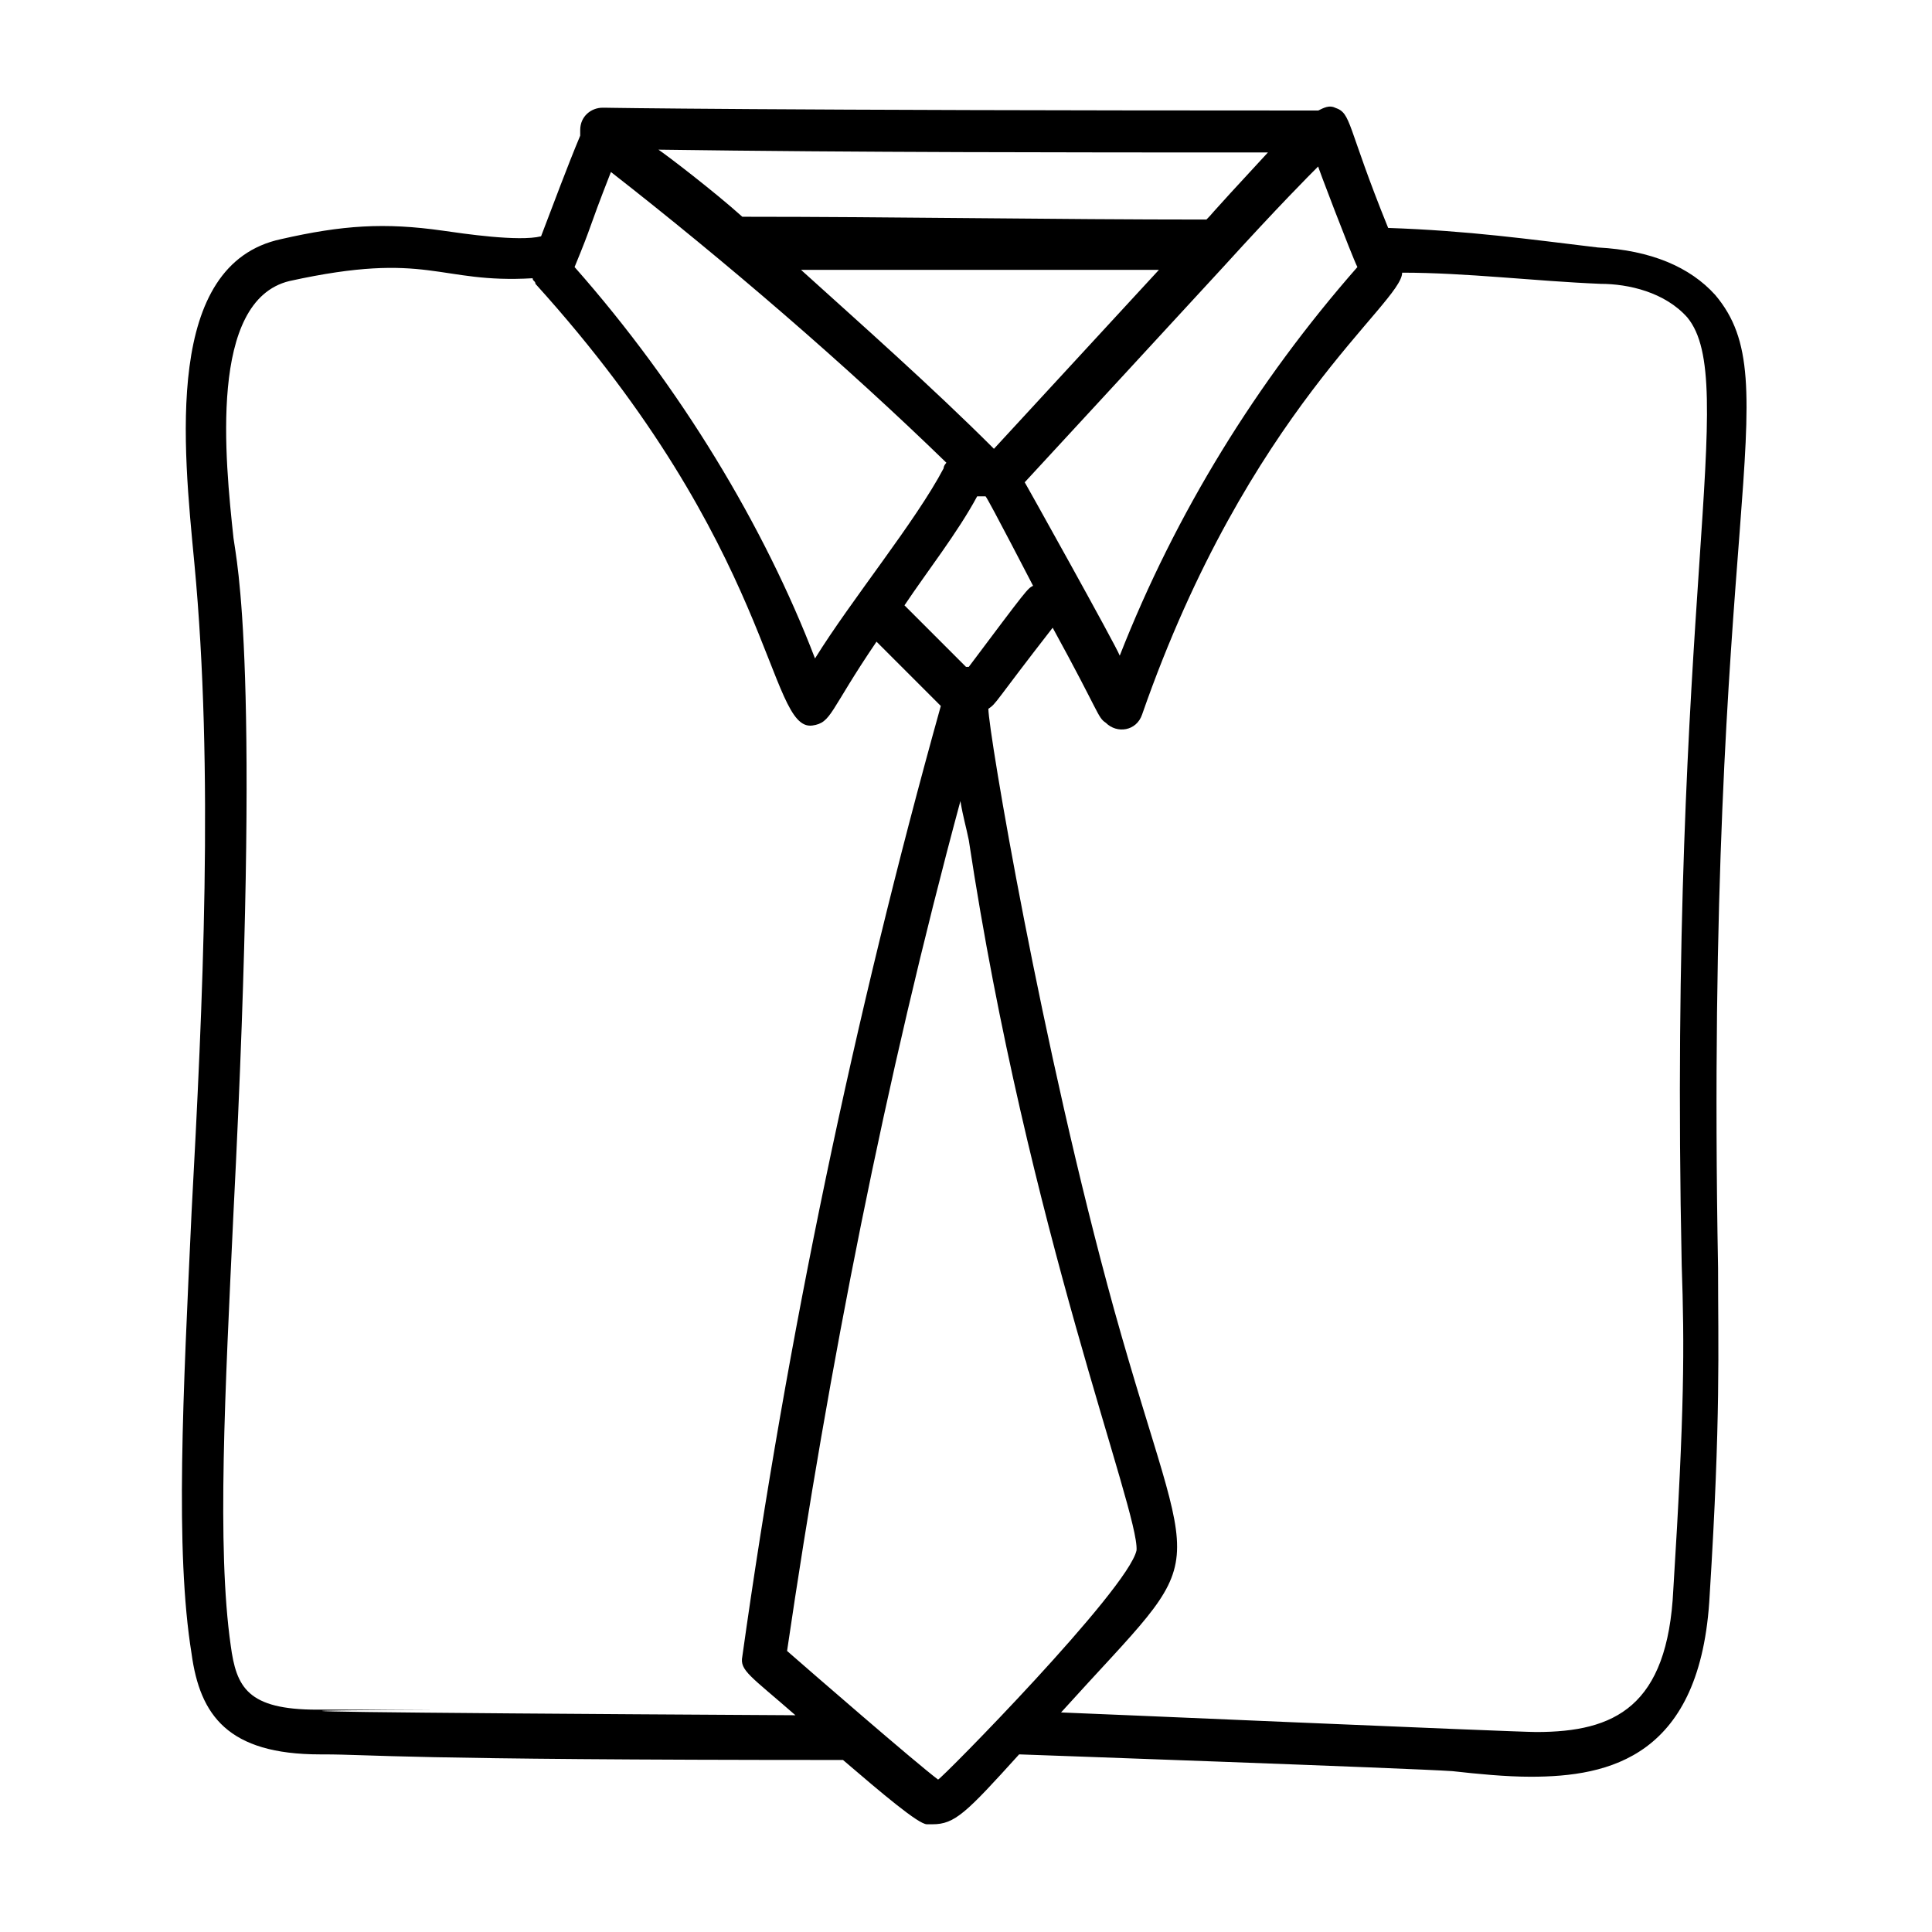 <?xml version="1.0" encoding="UTF-8"?>
<!-- Uploaded to: SVG Repo, www.svgrepo.com, Generator: SVG Repo Mixer Tools -->
<svg fill="#000000" width="800px" height="800px" version="1.1" viewBox="144 144 512 512" xmlns="http://www.w3.org/2000/svg">
 <path d="m194.77 582.26c2.223 16.301 9.633 26.672 34.082 26.672h0.742c13.336 0 19.262 1.48 137.81 1.48 10.371 8.891 20.004 17.039 22.227 17.039h1.48c5.926 0 8.891-2.965 22.969-18.523 0 0 104.46 3.703 114.84 4.445 6.668 0.742 14.078 1.48 20.746 1.48 20.746 0 45.195-5.188 47.418-48.16 2.965-47.418 2.223-65.199 2.223-86.684-3.703-200.78 19.262-234.12-0.742-257.83-6.668-7.41-17.039-11.855-31.117-12.594-18.527-2.215-34.086-4.438-55.57-5.18-11.113-27.414-9.633-30.375-14.078-31.859-1.48-0.742-2.965 0-4.445 0.742-147.44 0-189.67-0.742-188.93-0.742h-0.738c-2.965 0-5.926 2.223-5.926 5.926v1.48c-3.703 8.891-6.668 17.039-10.371 26.672-5.926 1.48-20.746-0.742-25.93-1.48-15.566-2.219-26.68-1.48-42.977 2.227-31.121 6.668-25.934 54.824-22.969 85.941 5.188 54.828 2.223 117.06-0.742 171.89-2.223 48.156-4.445 89.648 0 117.06zm197.82 33.34c-5.926-4.445-34.082-28.895-40.008-34.082 11.113-75.57 25.93-151.14 45.938-225.23 0.742 4.445 1.48 6.668 2.223 10.371 15.559 102.98 45.195 177.82 44.453 188.19-2.227 10.379-51.863 60.758-52.605 60.758zm-32.602-297.1c-13.336-34.82-35.562-71.867-63.719-103.73 5.188-12.594 2.965-8.148 9.633-25.191 30.375 23.707 62.234 51.121 88.906 77.055 0 0-0.742 0.742-0.742 1.48-7.402 14.078-24.445 34.824-34.078 50.383zm-3.703-102.98h94.836l-43.715 47.418c-16.297-16.301-35.562-33.34-51.121-47.418zm46.676 60.012h2.223c0.742 0.742 13.336 25.191 12.594 23.707-1.48 0.742-1.48 0.742-17.039 21.484h-0.742l-16.301-16.301c5.93-8.887 14.082-19.258 19.266-28.891zm165.22-56.309c7.41 0 17.039 2.223 22.969 8.891 14.078 17.039-5.188 74.832-1.48 251.16 0.742 21.484 0.742 38.527-2.223 85.945-1.48 31.117-15.559 37.785-36.305 37.785-5.926 0-124.47-5.188-125.95-5.188 41.488-45.938 35.562-29.637 14.078-106.69-19.262-69.645-33.34-153.37-33.34-159.29 2.223-1.48 1.48-1.48 17.039-21.484 12.594 22.969 11.855 23.707 14.078 25.191 2.965 2.965 8.148 2.223 9.633-2.223 28.152-80.758 68.902-108.91 68.902-117.06 17.035 0 34.82 2.223 52.602 2.961zm-64.461-4.445c-26.672 30.375-48.16 65.199-62.977 102.98-0.742-2.223-25.93-47.418-25.191-45.938 17.781-19.262 35.562-38.527 52.605-57.051 14.816-16.301 22.969-24.449 25.191-26.672-0.742-1.477 8.891 23.715 10.371 26.676zm-23.707-30.375c-18.523 20.004-14.078 15.559-16.301 17.781-40.75 0-82.238-0.742-122.99-0.742-7.41-6.668-20.004-16.301-22.227-17.781 53.344 0.742 106.69 0.742 161.52 0.742zm-274.13 102.24c-2.223-20.746-6.668-62.977 14.816-68.164 37.043-8.148 39.266 0.742 64.457-0.742 0 0.742 0.742 0.742 0.742 1.48 63.719 70.387 61.496 118.54 73.348 117.06 5.188-0.742 4.445-3.703 17.039-22.227 18.523 18.523 16.301 16.301 17.039 17.039-22.969 82.238-40.75 167.44-52.605 251.91-0.742 3.703 2.223 5.188 14.078 15.559-257.83-1.48-20.746-1.48-125.21-1.48h-1.48c-18.523 0-21.484-5.926-22.969-17.039-3.703-25.93-1.48-67.422 0.742-114.84 7.414-145.21 0.746-172.62 0.004-178.55z"/>
</svg>